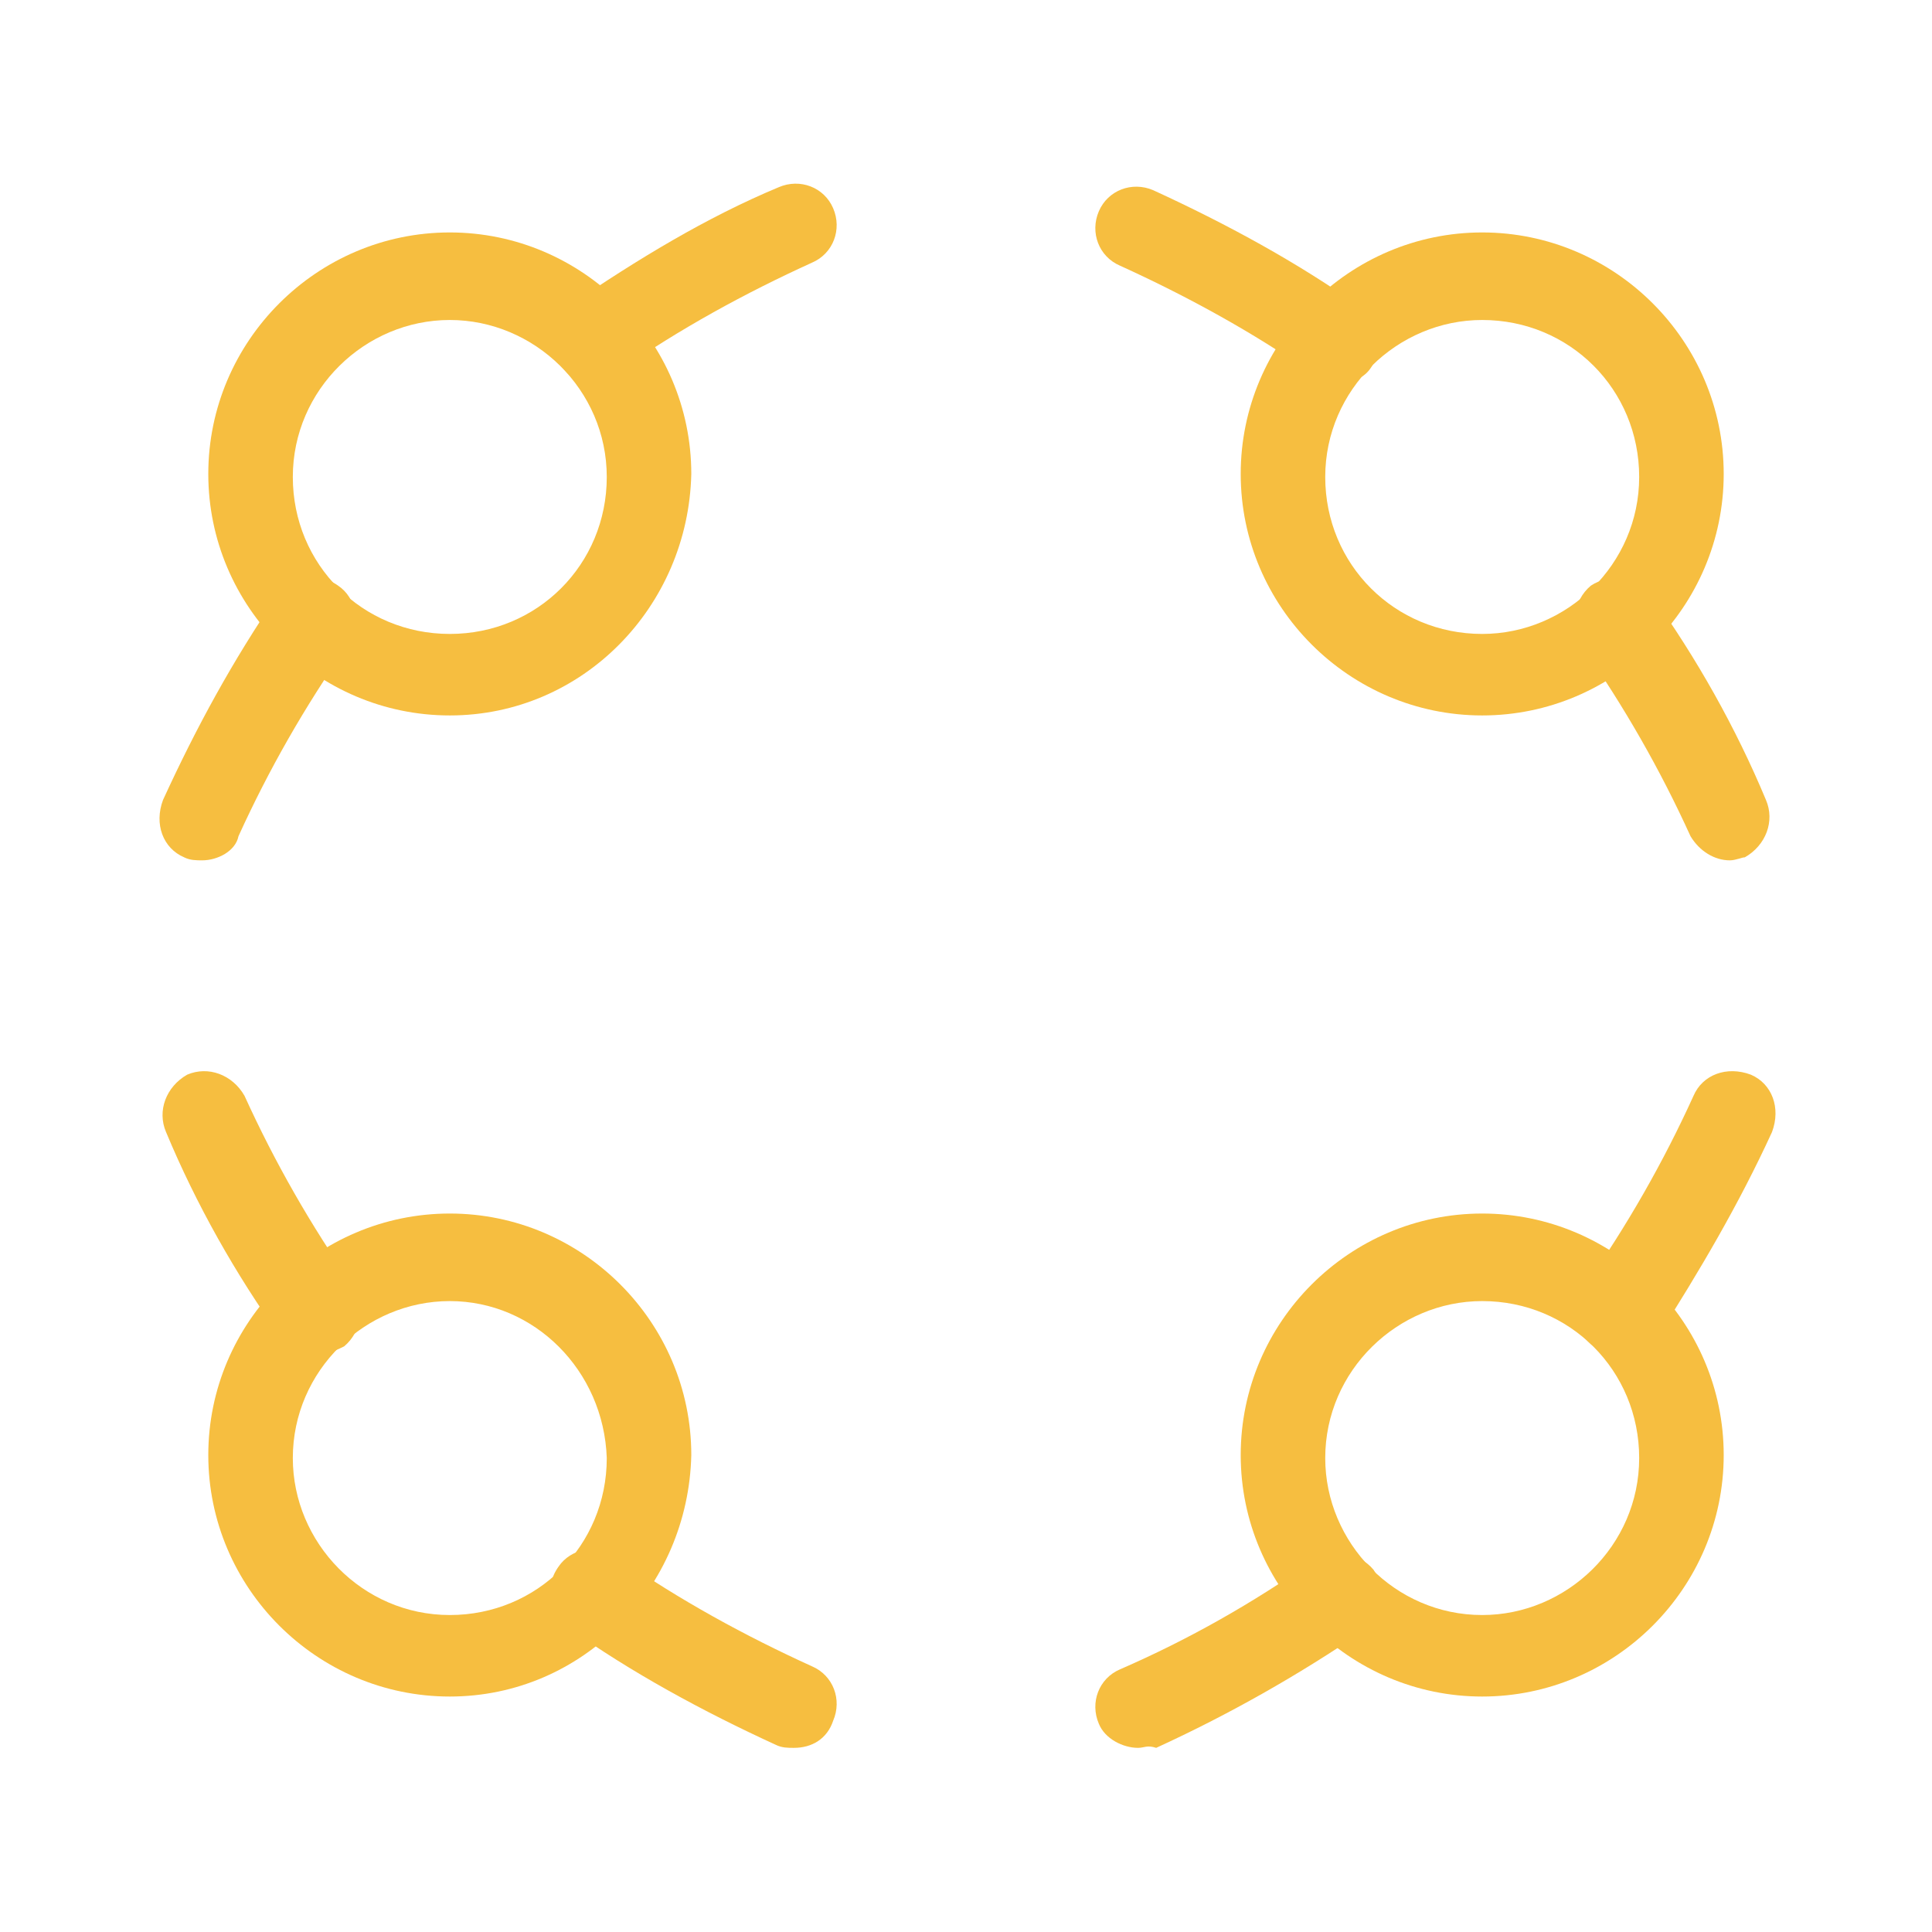 <?xml version="1.0" encoding="utf-8"?>
<!-- Generator: Adobe Illustrator 28.1.0, SVG Export Plug-In . SVG Version: 6.00 Build 0)  -->
<svg version="1.1" id="Layer_1" xmlns="http://www.w3.org/2000/svg" xmlns:xlink="http://www.w3.org/1999/xlink" x="0px" y="0px"
	 viewBox="0 0 64 64" style="enable-background:new 0 0 64 64;" xml:space="preserve">
<style type="text/css">
	.st0{fill:#F6BE40;}
</style>
<g>
	<g>
		<g>
			<path class="st0" d="M19.7,12.7c-0.4,0-0.9-0.2-1.1-0.6c-0.4-0.6-0.3-1.5,0.3-2c2.2-1.5,4.5-2.9,6.9-3.9c0.7-0.3,1.5,0,1.8,0.7
				c0.3,0.7,0,1.5-0.7,1.8c-2.2,1-4.4,2.2-6.4,3.6C20.2,12.6,19.9,12.7,19.7,12.7z"/>
		</g>
		<g>
			<path class="st0" d="M6.7,28.5c-0.2,0-0.4,0-0.6-0.1c-0.7-0.3-1-1.1-0.7-1.9c1.1-2.4,2.3-4.6,3.8-6.8c0.4-0.6,1.3-0.8,2-0.3
				c0.6,0.4,0.8,1.3,0.3,2c-1.4,2-2.6,4.1-3.6,6.3C7.8,28.2,7.2,28.5,6.7,28.5z"/>
		</g>
		<g>
			<path class="st0" d="M14.9,23.7c-4.4,0-8-3.6-8-8c0-4.4,3.6-8,8-8s8,3.6,8,8C22.8,20.1,19.3,23.7,14.9,23.7z M14.9,10.6
				c-2.8,0-5.2,2.3-5.2,5.2s2.3,5.2,5.2,5.2s5.2-2.3,5.2-5.2S17.7,10.6,14.9,10.6z"/>
		</g>
	</g>
	<g>
		<g>
			<path class="st0" d="M44.3,12.7c-0.3,0-0.6-0.1-0.8-0.3c-2-1.4-4.2-2.6-6.4-3.6c-0.7-0.3-1-1.1-0.7-1.8c0.3-0.7,1.1-1,1.8-0.7
				c2.4,1.1,4.8,2.4,6.9,3.9c0.6,0.4,0.8,1.3,0.3,2C45.2,12.5,44.8,12.7,44.3,12.7z"/>
		</g>
		<g>
			<path class="st0" d="M57.3,28.5c-0.5,0-1-0.3-1.3-0.8c-1-2.2-2.2-4.3-3.6-6.3c-0.4-0.6-0.3-1.5,0.3-2c0.6-0.4,1.5-0.3,2,0.3
				c1.5,2.1,2.8,4.4,3.8,6.8c0.3,0.7,0,1.5-0.7,1.9C57.7,28.4,57.5,28.5,57.3,28.5z"/>
		</g>
		<g>
			<path class="st0" d="M49.1,23.7c-4.4,0-8-3.6-8-8c0-4.4,3.6-8,8-8s8,3.6,8,8C57.1,20.1,53.5,23.7,49.1,23.7z M49.1,10.6
				c-2.8,0-5.2,2.3-5.2,5.2s2.3,5.2,5.2,5.2c2.8,0,5.2-2.3,5.2-5.2S52,10.6,49.1,10.6z"/>
		</g>
	</g>
	<g>
		<g>
			<path class="st0" d="M26.3,57.9c-0.2,0-0.4,0-0.6-0.1c-2.4-1.1-4.8-2.4-6.9-3.9c-0.6-0.4-0.8-1.3-0.3-2c0.4-0.6,1.3-0.8,2-0.3
				c2,1.4,4.2,2.6,6.4,3.6c0.7,0.3,1,1.1,0.7,1.8C27.4,57.6,26.9,57.9,26.3,57.9z"/>
		</g>
		<g>
			<path class="st0" d="M10.4,44.9c-0.4,0-0.9-0.2-1.1-0.6c-1.5-2.1-2.8-4.4-3.8-6.8c-0.3-0.7,0-1.5,0.7-1.9c0.7-0.3,1.5,0,1.9,0.7
				c1,2.2,2.2,4.3,3.6,6.3c0.4,0.6,0.3,1.5-0.3,2C11,44.8,10.7,44.9,10.4,44.9z"/>
		</g>
		<g>
			<path class="st0" d="M14.9,56.2c-4.4,0-8-3.6-8-8c0-4.4,3.6-8,8-8s8,3.6,8,8C22.8,52.6,19.3,56.2,14.9,56.2z M14.9,43.1
				c-2.8,0-5.2,2.3-5.2,5.2c0,2.8,2.3,5.2,5.2,5.2s5.2-2.3,5.2-5.2C20,45.4,17.7,43.1,14.9,43.1z"/>
		</g>
	</g>
	<g>
		<g>
			<path class="st0" d="M37.7,57.9c-0.5,0-1.1-0.3-1.3-0.8c-0.3-0.7,0-1.5,0.7-1.8c2.3-1,4.4-2.2,6.4-3.6c0.6-0.4,1.5-0.3,2,0.3
				c0.4,0.6,0.3,1.5-0.3,2c-2.2,1.5-4.5,2.8-6.9,3.9C38,57.8,37.9,57.9,37.7,57.9z"/>
		</g>
		<g>
			<path class="st0" d="M53.6,44.9c-0.3,0-0.6-0.1-0.8-0.3c-0.6-0.4-0.8-1.3-0.3-2c1.4-2,2.6-4.1,3.6-6.3c0.3-0.7,1.1-1,1.9-0.7
				c0.7,0.3,1,1.1,0.7,1.9c-1.1,2.4-2.4,4.6-3.8,6.8C54.5,44.7,54,44.9,53.6,44.9z"/>
		</g>
		<g>
			<path class="st0" d="M49.1,56.2c-4.4,0-8-3.6-8-8c0-4.4,3.6-8,8-8s8,3.6,8,8C57.1,52.6,53.5,56.2,49.1,56.2z M49.1,43.1
				c-2.8,0-5.2,2.3-5.2,5.2c0,2.8,2.3,5.2,5.2,5.2c2.8,0,5.2-2.3,5.2-5.2C54.3,45.4,52,43.1,49.1,43.1z"/>
		</g>
	</g>
</g>
</svg>
